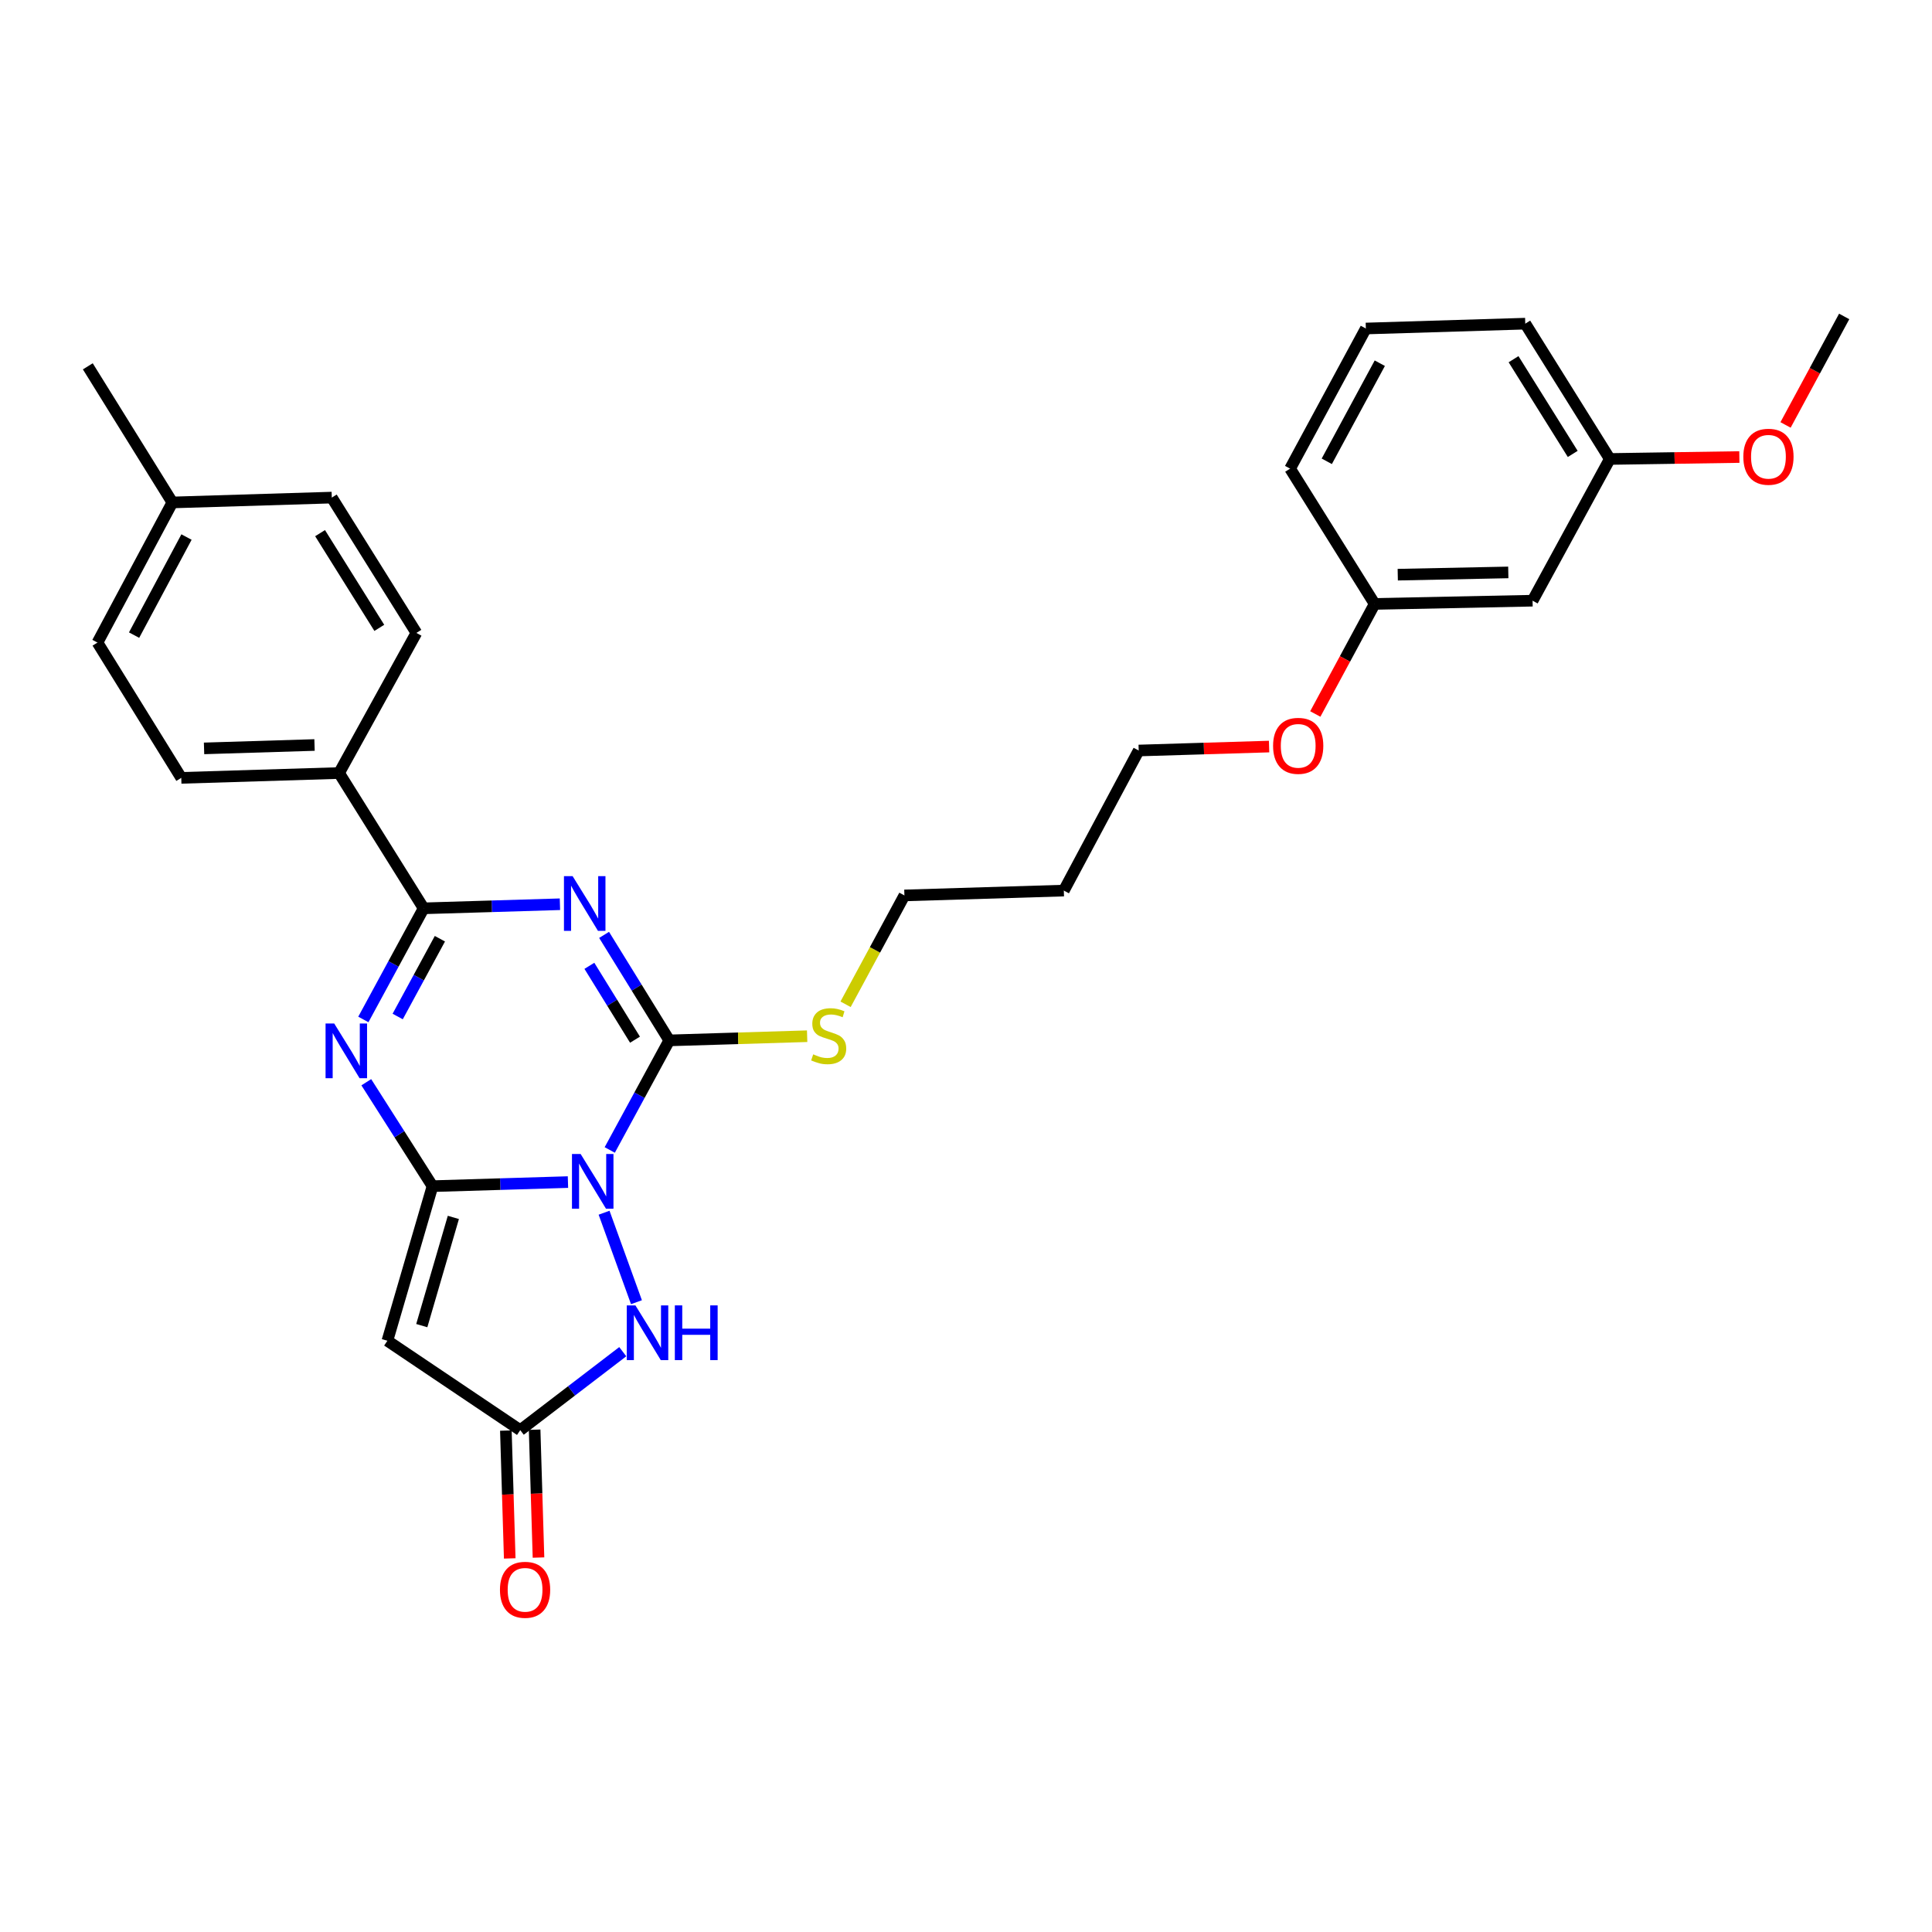 <?xml version='1.0' encoding='iso-8859-1'?>
<svg version='1.1' baseProfile='full'
              xmlns='http://www.w3.org/2000/svg'
                      xmlns:rdkit='http://www.rdkit.org/xml'
                      xmlns:xlink='http://www.w3.org/1999/xlink'
                  xml:space='preserve'
width='1000px' height='1000px' viewBox='0 0 1000 1000'>
<!-- END OF HEADER -->
<rect style='opacity:1.0;fill:#FFFFFF;stroke:none' width='1000' height='1000' x='0' y='0'> </rect>
<path class='bond-0' d='M 293.976,611.843 L 258.919,612.9' style='fill:none;fill-rule:evenodd;stroke:#0000FF;stroke-width:6px;stroke-linecap:butt;stroke-linejoin:miter;stroke-opacity:1' />
<path class='bond-0' d='M 258.919,612.9 L 223.862,613.956' style='fill:none;fill-rule:evenodd;stroke:#000000;stroke-width:6px;stroke-linecap:butt;stroke-linejoin:miter;stroke-opacity:1' />
<path class='bond-2' d='M 315.607,595.222 L 331.006,566.865' style='fill:none;fill-rule:evenodd;stroke:#0000FF;stroke-width:6px;stroke-linecap:butt;stroke-linejoin:miter;stroke-opacity:1' />
<path class='bond-2' d='M 331.006,566.865 L 346.405,538.507' style='fill:none;fill-rule:evenodd;stroke:#000000;stroke-width:6px;stroke-linecap:butt;stroke-linejoin:miter;stroke-opacity:1' />
<path class='bond-6' d='M 312.669,627.701 L 329.431,674.015' style='fill:none;fill-rule:evenodd;stroke:#0000FF;stroke-width:6px;stroke-linecap:butt;stroke-linejoin:miter;stroke-opacity:1' />
<path class='bond-3' d='M 223.862,613.956 L 206.728,587.059' style='fill:none;fill-rule:evenodd;stroke:#000000;stroke-width:6px;stroke-linecap:butt;stroke-linejoin:miter;stroke-opacity:1' />
<path class='bond-3' d='M 206.728,587.059 L 189.593,560.162' style='fill:none;fill-rule:evenodd;stroke:#0000FF;stroke-width:6px;stroke-linecap:butt;stroke-linejoin:miter;stroke-opacity:1' />
<path class='bond-5' d='M 223.862,613.956 L 200.514,693.972' style='fill:none;fill-rule:evenodd;stroke:#000000;stroke-width:6px;stroke-linecap:butt;stroke-linejoin:miter;stroke-opacity:1' />
<path class='bond-5' d='M 234.657,630.13 L 218.313,686.141' style='fill:none;fill-rule:evenodd;stroke:#000000;stroke-width:6px;stroke-linecap:butt;stroke-linejoin:miter;stroke-opacity:1' />
<path class='bond-1' d='M 312.676,483.892 L 329.541,511.2' style='fill:none;fill-rule:evenodd;stroke:#0000FF;stroke-width:6px;stroke-linecap:butt;stroke-linejoin:miter;stroke-opacity:1' />
<path class='bond-1' d='M 329.541,511.2 L 346.405,538.507' style='fill:none;fill-rule:evenodd;stroke:#000000;stroke-width:6px;stroke-linecap:butt;stroke-linejoin:miter;stroke-opacity:1' />
<path class='bond-1' d='M 305.064,499.91 L 316.87,519.025' style='fill:none;fill-rule:evenodd;stroke:#0000FF;stroke-width:6px;stroke-linecap:butt;stroke-linejoin:miter;stroke-opacity:1' />
<path class='bond-1' d='M 316.87,519.025 L 328.675,538.14' style='fill:none;fill-rule:evenodd;stroke:#000000;stroke-width:6px;stroke-linecap:butt;stroke-linejoin:miter;stroke-opacity:1' />
<path class='bond-4' d='M 289.82,468.035 L 254.549,469.092' style='fill:none;fill-rule:evenodd;stroke:#0000FF;stroke-width:6px;stroke-linecap:butt;stroke-linejoin:miter;stroke-opacity:1' />
<path class='bond-4' d='M 254.549,469.092 L 219.279,470.149' style='fill:none;fill-rule:evenodd;stroke:#000000;stroke-width:6px;stroke-linecap:butt;stroke-linejoin:miter;stroke-opacity:1' />
<path class='bond-9' d='M 346.405,538.507 L 382.091,537.423' style='fill:none;fill-rule:evenodd;stroke:#000000;stroke-width:6px;stroke-linecap:butt;stroke-linejoin:miter;stroke-opacity:1' />
<path class='bond-9' d='M 382.091,537.423 L 417.776,536.339' style='fill:none;fill-rule:evenodd;stroke:#CCCC00;stroke-width:6px;stroke-linecap:butt;stroke-linejoin:miter;stroke-opacity:1' />
<path class='bond-30' d='M 188.071,527.668 L 203.675,498.909' style='fill:none;fill-rule:evenodd;stroke:#0000FF;stroke-width:6px;stroke-linecap:butt;stroke-linejoin:miter;stroke-opacity:1' />
<path class='bond-30' d='M 203.675,498.909 L 219.279,470.149' style='fill:none;fill-rule:evenodd;stroke:#000000;stroke-width:6px;stroke-linecap:butt;stroke-linejoin:miter;stroke-opacity:1' />
<path class='bond-30' d='M 205.843,526.142 L 216.765,506.011' style='fill:none;fill-rule:evenodd;stroke:#0000FF;stroke-width:6px;stroke-linecap:butt;stroke-linejoin:miter;stroke-opacity:1' />
<path class='bond-30' d='M 216.765,506.011 L 227.688,485.879' style='fill:none;fill-rule:evenodd;stroke:#000000;stroke-width:6px;stroke-linecap:butt;stroke-linejoin:miter;stroke-opacity:1' />
<path class='bond-8' d='M 219.279,470.149 L 175.51,400.12' style='fill:none;fill-rule:evenodd;stroke:#000000;stroke-width:6px;stroke-linecap:butt;stroke-linejoin:miter;stroke-opacity:1' />
<path class='bond-29' d='M 200.514,693.972 L 269.277,740.239' style='fill:none;fill-rule:evenodd;stroke:#000000;stroke-width:6px;stroke-linecap:butt;stroke-linejoin:miter;stroke-opacity:1' />
<path class='bond-7' d='M 322.339,699.632 L 295.808,719.936' style='fill:none;fill-rule:evenodd;stroke:#0000FF;stroke-width:6px;stroke-linecap:butt;stroke-linejoin:miter;stroke-opacity:1' />
<path class='bond-7' d='M 295.808,719.936 L 269.277,740.239' style='fill:none;fill-rule:evenodd;stroke:#000000;stroke-width:6px;stroke-linecap:butt;stroke-linejoin:miter;stroke-opacity:1' />
<path class='bond-10' d='M 261.834,740.464 L 262.835,773.549' style='fill:none;fill-rule:evenodd;stroke:#000000;stroke-width:6px;stroke-linecap:butt;stroke-linejoin:miter;stroke-opacity:1' />
<path class='bond-10' d='M 262.835,773.549 L 263.837,806.635' style='fill:none;fill-rule:evenodd;stroke:#FF0000;stroke-width:6px;stroke-linecap:butt;stroke-linejoin:miter;stroke-opacity:1' />
<path class='bond-10' d='M 276.72,740.013 L 277.721,773.099' style='fill:none;fill-rule:evenodd;stroke:#000000;stroke-width:6px;stroke-linecap:butt;stroke-linejoin:miter;stroke-opacity:1' />
<path class='bond-10' d='M 277.721,773.099 L 278.723,806.184' style='fill:none;fill-rule:evenodd;stroke:#FF0000;stroke-width:6px;stroke-linecap:butt;stroke-linejoin:miter;stroke-opacity:1' />
<path class='bond-12' d='M 175.51,400.12 L 93.823,402.627' style='fill:none;fill-rule:evenodd;stroke:#000000;stroke-width:6px;stroke-linecap:butt;stroke-linejoin:miter;stroke-opacity:1' />
<path class='bond-12' d='M 162.8,385.61 L 105.619,387.365' style='fill:none;fill-rule:evenodd;stroke:#000000;stroke-width:6px;stroke-linecap:butt;stroke-linejoin:miter;stroke-opacity:1' />
<path class='bond-13' d='M 175.51,400.12 L 215.522,327.592' style='fill:none;fill-rule:evenodd;stroke:#000000;stroke-width:6px;stroke-linecap:butt;stroke-linejoin:miter;stroke-opacity:1' />
<path class='bond-23' d='M 437.666,519.819 L 452.893,491.646' style='fill:none;fill-rule:evenodd;stroke:#CCCC00;stroke-width:6px;stroke-linecap:butt;stroke-linejoin:miter;stroke-opacity:1' />
<path class='bond-23' d='M 452.893,491.646 L 468.121,463.472' style='fill:none;fill-rule:evenodd;stroke:#000000;stroke-width:6px;stroke-linecap:butt;stroke-linejoin:miter;stroke-opacity:1' />
<path class='bond-11' d='M 793.256,310.92 L 711.519,312.591' style='fill:none;fill-rule:evenodd;stroke:#000000;stroke-width:6px;stroke-linecap:butt;stroke-linejoin:miter;stroke-opacity:1' />
<path class='bond-11' d='M 780.691,296.281 L 723.475,297.451' style='fill:none;fill-rule:evenodd;stroke:#000000;stroke-width:6px;stroke-linecap:butt;stroke-linejoin:miter;stroke-opacity:1' />
<path class='bond-14' d='M 793.256,310.92 L 833.235,237.565' style='fill:none;fill-rule:evenodd;stroke:#000000;stroke-width:6px;stroke-linecap:butt;stroke-linejoin:miter;stroke-opacity:1' />
<path class='bond-17' d='M 93.823,402.627 L 50.452,332.597' style='fill:none;fill-rule:evenodd;stroke:#000000;stroke-width:6px;stroke-linecap:butt;stroke-linejoin:miter;stroke-opacity:1' />
<path class='bond-16' d='M 215.522,327.592 L 171.729,257.554' style='fill:none;fill-rule:evenodd;stroke:#000000;stroke-width:6px;stroke-linecap:butt;stroke-linejoin:miter;stroke-opacity:1' />
<path class='bond-16' d='M 196.326,324.982 L 165.671,275.955' style='fill:none;fill-rule:evenodd;stroke:#000000;stroke-width:6px;stroke-linecap:butt;stroke-linejoin:miter;stroke-opacity:1' />
<path class='bond-21' d='M 833.235,237.565 L 866.763,237.061' style='fill:none;fill-rule:evenodd;stroke:#000000;stroke-width:6px;stroke-linecap:butt;stroke-linejoin:miter;stroke-opacity:1' />
<path class='bond-21' d='M 866.763,237.061 L 900.291,236.558' style='fill:none;fill-rule:evenodd;stroke:#FF0000;stroke-width:6px;stroke-linecap:butt;stroke-linejoin:miter;stroke-opacity:1' />
<path class='bond-32' d='M 833.235,237.565 L 789.475,167.527' style='fill:none;fill-rule:evenodd;stroke:#000000;stroke-width:6px;stroke-linecap:butt;stroke-linejoin:miter;stroke-opacity:1' />
<path class='bond-32' d='M 814.041,234.95 L 783.409,185.924' style='fill:none;fill-rule:evenodd;stroke:#000000;stroke-width:6px;stroke-linecap:butt;stroke-linejoin:miter;stroke-opacity:1' />
<path class='bond-15' d='M 711.519,312.591 L 696.156,341.075' style='fill:none;fill-rule:evenodd;stroke:#000000;stroke-width:6px;stroke-linecap:butt;stroke-linejoin:miter;stroke-opacity:1' />
<path class='bond-15' d='M 696.156,341.075 L 680.794,369.559' style='fill:none;fill-rule:evenodd;stroke:#FF0000;stroke-width:6px;stroke-linecap:butt;stroke-linejoin:miter;stroke-opacity:1' />
<path class='bond-26' d='M 711.519,312.591 L 667.759,242.57' style='fill:none;fill-rule:evenodd;stroke:#000000;stroke-width:6px;stroke-linecap:butt;stroke-linejoin:miter;stroke-opacity:1' />
<path class='bond-18' d='M 171.729,257.554 L 89.215,260.069' style='fill:none;fill-rule:evenodd;stroke:#000000;stroke-width:6px;stroke-linecap:butt;stroke-linejoin:miter;stroke-opacity:1' />
<path class='bond-31' d='M 50.452,332.597 L 89.215,260.069' style='fill:none;fill-rule:evenodd;stroke:#000000;stroke-width:6px;stroke-linecap:butt;stroke-linejoin:miter;stroke-opacity:1' />
<path class='bond-31' d='M 69.401,328.738 L 96.535,277.968' style='fill:none;fill-rule:evenodd;stroke:#000000;stroke-width:6px;stroke-linecap:butt;stroke-linejoin:miter;stroke-opacity:1' />
<path class='bond-27' d='M 89.215,260.069 L 45.455,189.61' style='fill:none;fill-rule:evenodd;stroke:#000000;stroke-width:6px;stroke-linecap:butt;stroke-linejoin:miter;stroke-opacity:1' />
<path class='bond-19' d='M 550.636,460.965 L 468.121,463.472' style='fill:none;fill-rule:evenodd;stroke:#000000;stroke-width:6px;stroke-linecap:butt;stroke-linejoin:miter;stroke-opacity:1' />
<path class='bond-24' d='M 550.636,460.965 L 589.39,388.462' style='fill:none;fill-rule:evenodd;stroke:#000000;stroke-width:6px;stroke-linecap:butt;stroke-linejoin:miter;stroke-opacity:1' />
<path class='bond-20' d='M 656.881,386.419 L 623.136,387.441' style='fill:none;fill-rule:evenodd;stroke:#FF0000;stroke-width:6px;stroke-linecap:butt;stroke-linejoin:miter;stroke-opacity:1' />
<path class='bond-20' d='M 623.136,387.441 L 589.39,388.462' style='fill:none;fill-rule:evenodd;stroke:#000000;stroke-width:6px;stroke-linecap:butt;stroke-linejoin:miter;stroke-opacity:1' />
<path class='bond-28' d='M 924.196,219.95 L 939.371,191.869' style='fill:none;fill-rule:evenodd;stroke:#FF0000;stroke-width:6px;stroke-linecap:butt;stroke-linejoin:miter;stroke-opacity:1' />
<path class='bond-28' d='M 939.371,191.869 L 954.545,163.787' style='fill:none;fill-rule:evenodd;stroke:#000000;stroke-width:6px;stroke-linecap:butt;stroke-linejoin:miter;stroke-opacity:1' />
<path class='bond-22' d='M 706.961,170.034 L 667.759,242.57' style='fill:none;fill-rule:evenodd;stroke:#000000;stroke-width:6px;stroke-linecap:butt;stroke-linejoin:miter;stroke-opacity:1' />
<path class='bond-22' d='M 714.182,187.995 L 686.741,238.771' style='fill:none;fill-rule:evenodd;stroke:#000000;stroke-width:6px;stroke-linecap:butt;stroke-linejoin:miter;stroke-opacity:1' />
<path class='bond-25' d='M 706.961,170.034 L 789.475,167.527' style='fill:none;fill-rule:evenodd;stroke:#000000;stroke-width:6px;stroke-linecap:butt;stroke-linejoin:miter;stroke-opacity:1' />
<path  class='atom-0' d='M 300.53 597.297
L 309.81 612.297
Q 310.73 613.777, 312.21 616.457
Q 313.69 619.137, 313.77 619.297
L 313.77 597.297
L 317.53 597.297
L 317.53 625.617
L 313.65 625.617
L 303.69 609.217
Q 302.53 607.297, 301.29 605.097
Q 300.09 602.897, 299.73 602.217
L 299.73 625.617
L 296.05 625.617
L 296.05 597.297
L 300.53 597.297
' fill='#0000FF'/>
<path  class='atom-2' d='M 296.385 453.49
L 305.665 468.49
Q 306.585 469.97, 308.065 472.65
Q 309.545 475.33, 309.625 475.49
L 309.625 453.49
L 313.385 453.49
L 313.385 481.81
L 309.505 481.81
L 299.545 465.41
Q 298.385 463.49, 297.145 461.29
Q 295.945 459.09, 295.585 458.41
L 295.585 481.81
L 291.905 481.81
L 291.905 453.49
L 296.385 453.49
' fill='#0000FF'/>
<path  class='atom-4' d='M 172.99 529.767
L 182.27 544.767
Q 183.19 546.247, 184.67 548.927
Q 186.15 551.607, 186.23 551.767
L 186.23 529.767
L 189.99 529.767
L 189.99 558.087
L 186.11 558.087
L 176.15 541.687
Q 174.99 539.767, 173.75 537.567
Q 172.55 535.367, 172.19 534.687
L 172.19 558.087
L 168.51 558.087
L 168.51 529.767
L 172.99 529.767
' fill='#0000FF'/>
<path  class='atom-7' d='M 328.893 675.667
L 338.173 690.667
Q 339.093 692.147, 340.573 694.827
Q 342.053 697.507, 342.133 697.667
L 342.133 675.667
L 345.893 675.667
L 345.893 703.987
L 342.013 703.987
L 332.053 687.587
Q 330.893 685.667, 329.653 683.467
Q 328.453 681.267, 328.093 680.587
L 328.093 703.987
L 324.413 703.987
L 324.413 675.667
L 328.893 675.667
' fill='#0000FF'/>
<path  class='atom-7' d='M 349.293 675.667
L 353.133 675.667
L 353.133 687.707
L 367.613 687.707
L 367.613 675.667
L 371.453 675.667
L 371.453 703.987
L 367.613 703.987
L 367.613 690.907
L 353.133 690.907
L 353.133 703.987
L 349.293 703.987
L 349.293 675.667
' fill='#0000FF'/>
<path  class='atom-10' d='M 420.92 545.72
Q 421.24 545.84, 422.56 546.4
Q 423.88 546.96, 425.32 547.32
Q 426.8 547.64, 428.24 547.64
Q 430.92 547.64, 432.48 546.36
Q 434.04 545.04, 434.04 542.76
Q 434.04 541.2, 433.24 540.24
Q 432.48 539.28, 431.28 538.76
Q 430.08 538.24, 428.08 537.64
Q 425.56 536.88, 424.04 536.16
Q 422.56 535.44, 421.48 533.92
Q 420.44 532.4, 420.44 529.84
Q 420.44 526.28, 422.84 524.08
Q 425.28 521.88, 430.08 521.88
Q 433.36 521.88, 437.08 523.44
L 436.16 526.52
Q 432.76 525.12, 430.2 525.12
Q 427.44 525.12, 425.92 526.28
Q 424.4 527.4, 424.44 529.36
Q 424.44 530.88, 425.2 531.8
Q 426 532.72, 427.12 533.24
Q 428.28 533.76, 430.2 534.36
Q 432.76 535.16, 434.28 535.96
Q 435.8 536.76, 436.88 538.4
Q 438 540, 438 542.76
Q 438 546.68, 435.36 548.8
Q 432.76 550.88, 428.4 550.88
Q 425.88 550.88, 423.96 550.32
Q 422.08 549.8, 419.84 548.88
L 420.92 545.72
' fill='#CCCC00'/>
<path  class='atom-11' d='M 258.776 822.875
Q 258.776 816.075, 262.136 812.275
Q 265.496 808.475, 271.776 808.475
Q 278.056 808.475, 281.416 812.275
Q 284.776 816.075, 284.776 822.875
Q 284.776 829.755, 281.376 833.675
Q 277.976 837.555, 271.776 837.555
Q 265.536 837.555, 262.136 833.675
Q 258.776 829.795, 258.776 822.875
M 271.776 834.355
Q 276.096 834.355, 278.416 831.475
Q 280.776 828.555, 280.776 822.875
Q 280.776 817.315, 278.416 814.515
Q 276.096 811.675, 271.776 811.675
Q 267.456 811.675, 265.096 814.475
Q 262.776 817.275, 262.776 822.875
Q 262.776 828.595, 265.096 831.475
Q 267.456 834.355, 271.776 834.355
' fill='#FF0000'/>
<path  class='atom-21' d='M 658.946 386.043
Q 658.946 379.243, 662.306 375.443
Q 665.666 371.643, 671.946 371.643
Q 678.226 371.643, 681.586 375.443
Q 684.946 379.243, 684.946 386.043
Q 684.946 392.923, 681.546 396.843
Q 678.146 400.723, 671.946 400.723
Q 665.706 400.723, 662.306 396.843
Q 658.946 392.963, 658.946 386.043
M 671.946 397.523
Q 676.266 397.523, 678.586 394.643
Q 680.946 391.723, 680.946 386.043
Q 680.946 380.483, 678.586 377.683
Q 676.266 374.843, 671.946 374.843
Q 667.626 374.843, 665.266 377.643
Q 662.946 380.443, 662.946 386.043
Q 662.946 391.763, 665.266 394.643
Q 667.626 397.523, 671.946 397.523
' fill='#FF0000'/>
<path  class='atom-22' d='M 902.344 236.412
Q 902.344 229.612, 905.704 225.812
Q 909.064 222.012, 915.344 222.012
Q 921.624 222.012, 924.984 225.812
Q 928.344 229.612, 928.344 236.412
Q 928.344 243.292, 924.944 247.212
Q 921.544 251.092, 915.344 251.092
Q 909.104 251.092, 905.704 247.212
Q 902.344 243.332, 902.344 236.412
M 915.344 247.892
Q 919.664 247.892, 921.984 245.012
Q 924.344 242.092, 924.344 236.412
Q 924.344 230.852, 921.984 228.052
Q 919.664 225.212, 915.344 225.212
Q 911.024 225.212, 908.664 228.012
Q 906.344 230.812, 906.344 236.412
Q 906.344 242.132, 908.664 245.012
Q 911.024 247.892, 915.344 247.892
' fill='#FF0000'/>
</svg>
